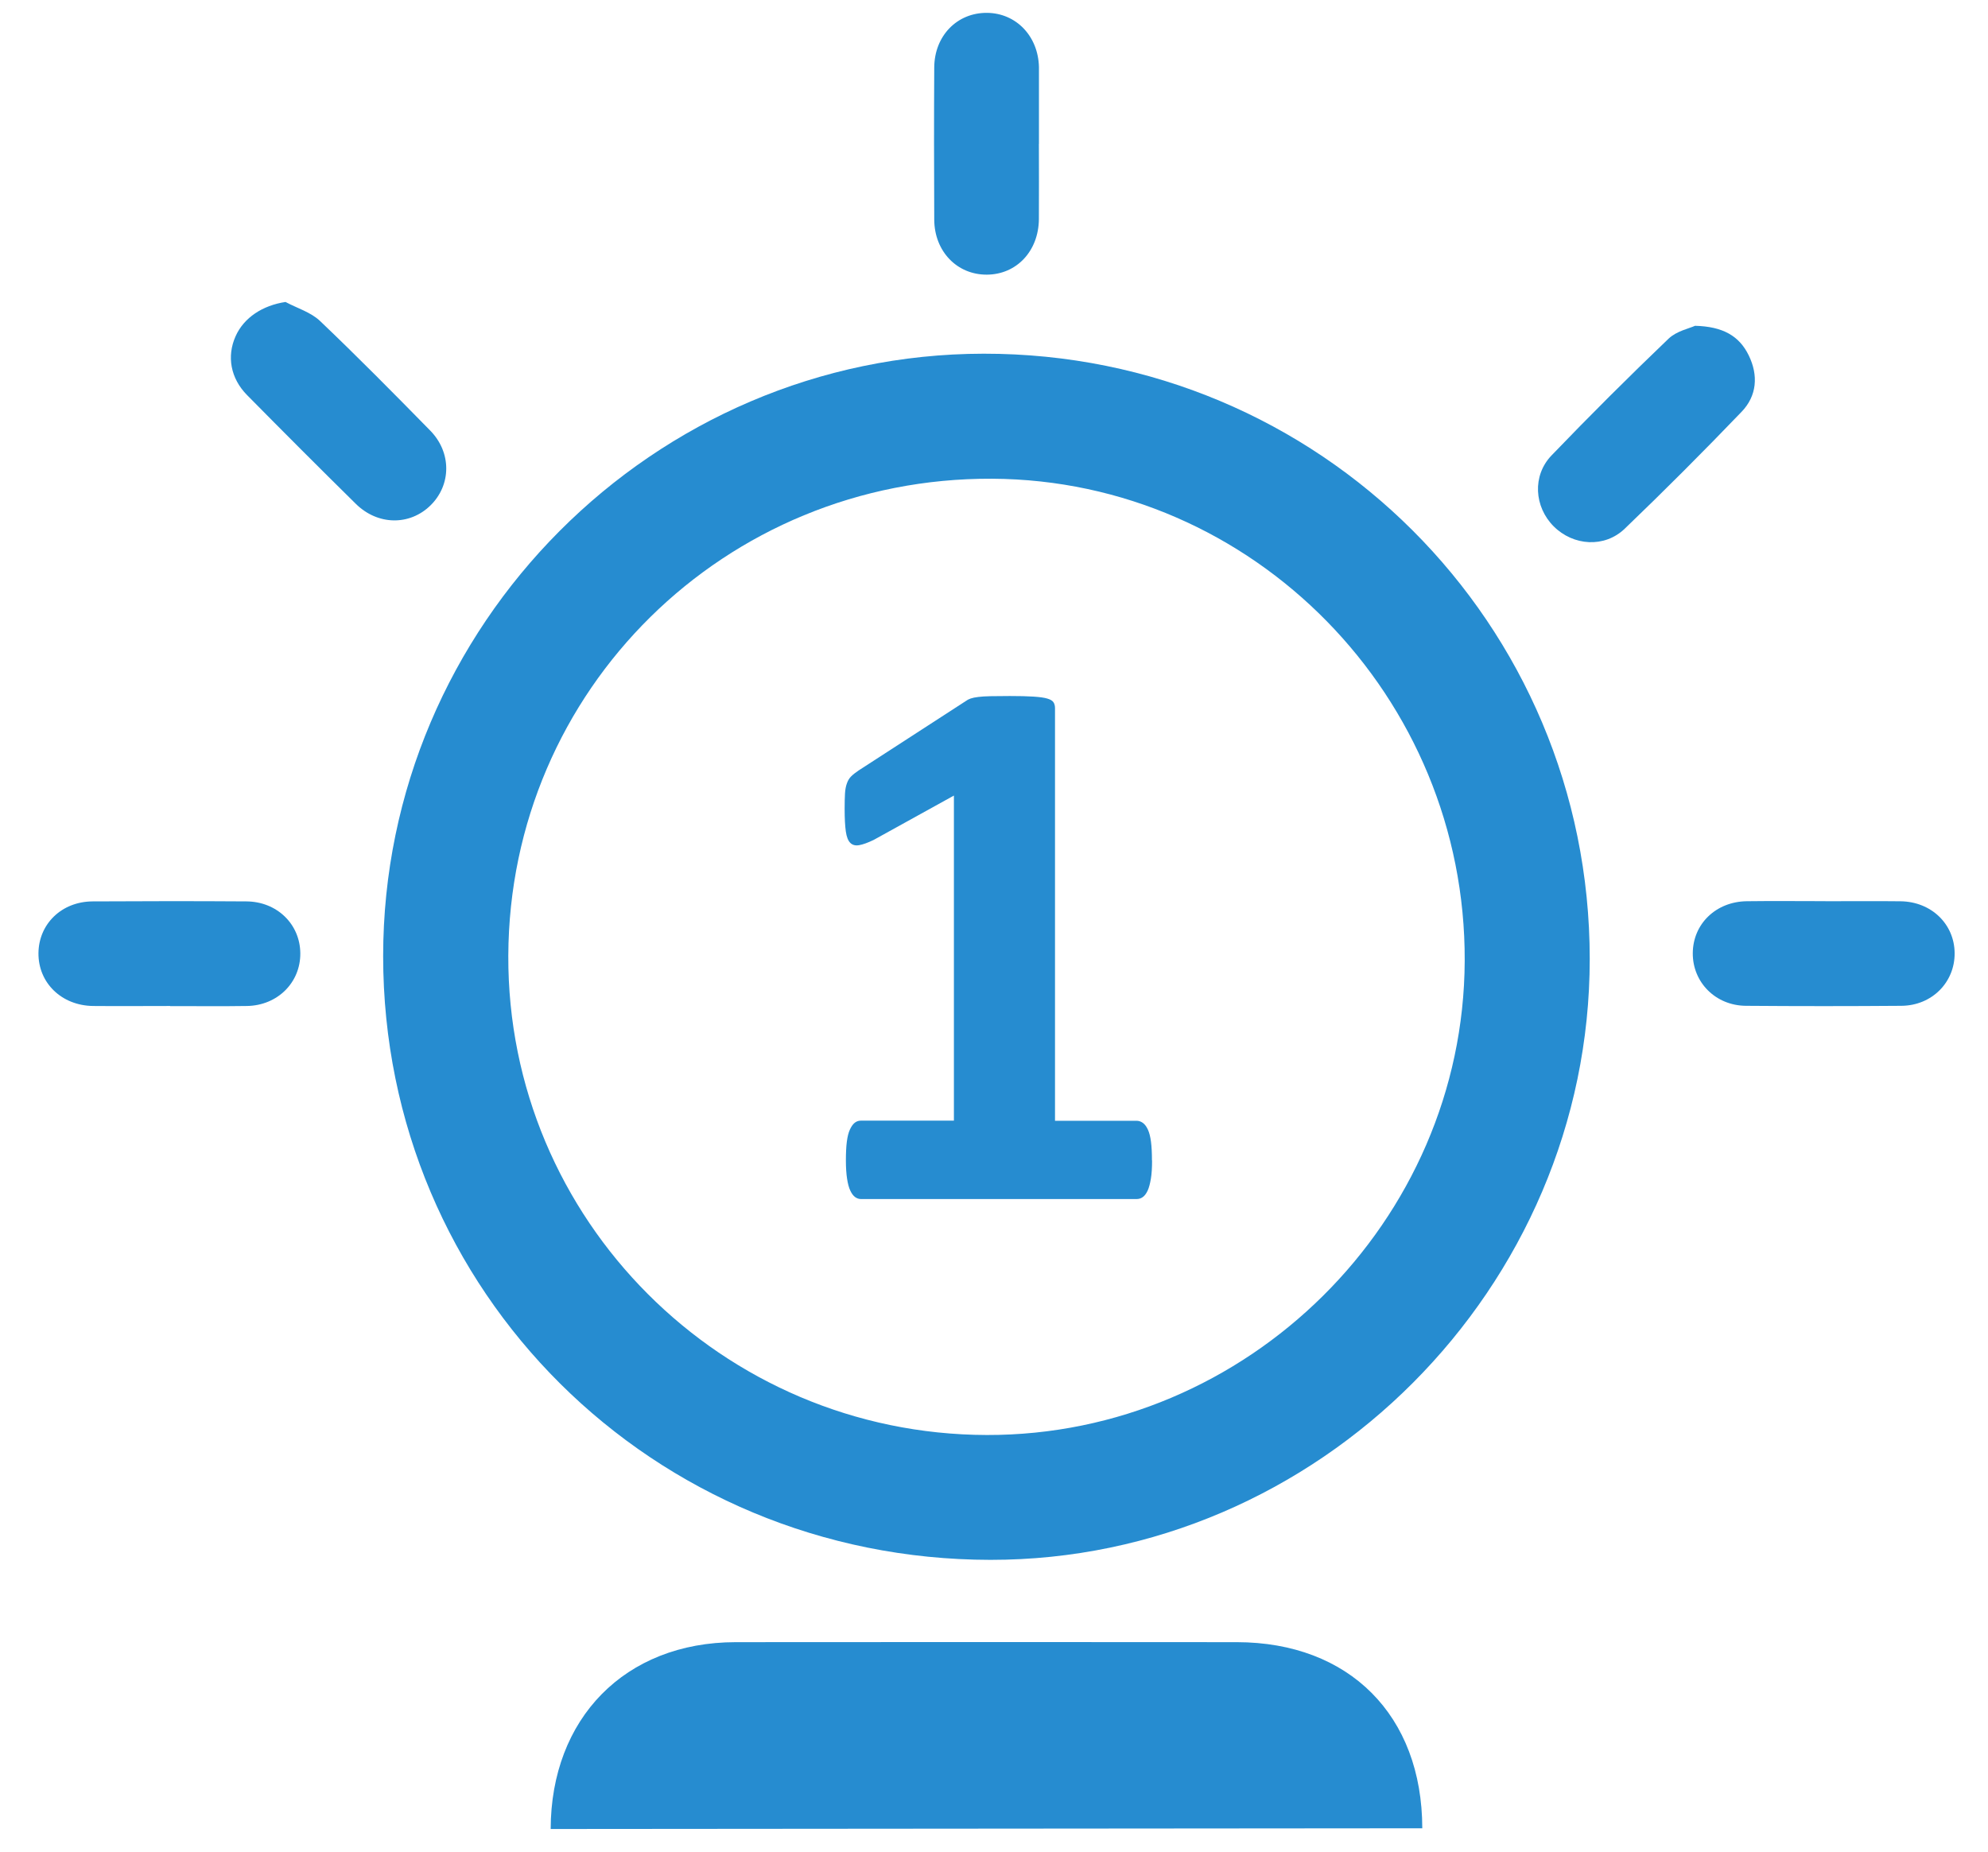 <?xml version="1.0" encoding="UTF-8"?> <svg xmlns="http://www.w3.org/2000/svg" id="Layer_2" data-name="Layer 2" viewBox="0 0 335.49 312.58"><defs><style> .cls-1 { fill: #268cd0; } .cls-1, .cls-2 { stroke-width: 0px; } .cls-2 { fill: none; } </style></defs><g id="Layer_2-2" data-name="Layer 2"><path class="cls-1" d="m92.93,308.66c.05-18.63,12.49-31.51,31.22-31.53,28.19-.03,56.38-.02,84.57,0,18.97.02,31.28,12.36,31.3,31.41"></path><rect class="cls-2" width="335.49" height="312.58"></rect><path class="cls-1" d="m64.66,161.36c0-55.83,45.63-101.61,101.34-101.67,56.64-.06,102.28,45.52,102.28,102.14,0,55.49-45.85,101.46-101.14,101.41-56.97-.05-102.48-45.29-102.48-101.88Zm21.12-.08c-.17,44.51,36.04,80.78,80.74,80.89,43.99.1,80.47-36.08,80.66-80,.19-44.58-35.65-81.15-79.75-81.38-45.1-.23-81.47,35.63-81.65,80.49Z"></path><path class="cls-1" d="m175.32,24.29c0,4.23.03,8.47,0,12.7-.05,5.4-3.78,9.34-8.79,9.36-5.02.02-8.84-3.92-8.87-9.28-.04-8.56-.05-17.12,0-25.68.03-5.36,3.87-9.27,8.92-9.22,4.91.05,8.63,3.94,8.75,9.14,0,.18,0,.37,0,.55,0,4.14,0,8.28,0,12.43Z"></path><path class="cls-1" d="m28.71,169.77c-4.33,0-8.66.04-12.98,0-5.34-.06-9.28-3.9-9.24-8.92.05-4.93,3.91-8.7,9.13-8.73,8.65-.05,17.31-.06,25.96,0,5.18.03,9.07,3.86,9.1,8.77.03,4.92-3.84,8.79-8.99,8.88-4.33.07-8.65.01-12.98.02Z"></path><path class="cls-1" d="m308.04,152.09c4.24,0,8.47-.04,12.71.01,5.18.07,9.08,3.85,9.11,8.76.03,4.92-3.84,8.84-8.98,8.88-8.75.07-17.49.07-26.24,0-5.14-.04-9.01-3.98-8.97-8.9.04-4.93,3.91-8.68,9.11-8.75,4.42-.06,8.84-.01,13.26-.01Z"></path><path class="cls-1" d="m286.04,54.98c4.72.12,7.48,1.72,9.07,4.99,1.65,3.37,1.39,6.83-1.2,9.52-6.44,6.71-13.01,13.29-19.72,19.73-3.42,3.28-8.68,2.91-11.99-.39-3.29-3.29-3.65-8.56-.36-11.98,6.44-6.7,13.03-13.27,19.75-19.7,1.35-1.29,3.52-1.73,4.44-2.16Z"></path><path class="cls-1" d="m48.18,50.96c1.96,1.05,4.28,1.73,5.83,3.21,6.33,6.03,12.47,12.25,18.59,18.49,3.63,3.7,3.57,9.16.06,12.62-3.51,3.45-8.9,3.41-12.62-.26-6.16-6.07-12.27-12.19-18.35-18.35-2.79-2.83-3.44-6.54-1.94-9.91,1.41-3.18,4.59-5.22,8.43-5.8Z"></path><path class="cls-1" d="m194.42,195.83c0,1.22-.06,2.25-.2,3.09s-.32,1.52-.55,2.02c-.24.5-.51.86-.82,1.08-.3.22-.65.33-1.04.33h-46.52c-.35,0-.67-.11-.98-.33-.3-.22-.58-.58-.81-1.08-.24-.5-.42-1.17-.55-2.02s-.2-1.88-.2-3.09.05-2.31.16-3.16c.11-.85.28-1.53.52-2.05.24-.52.51-.9.81-1.14.3-.24.65-.36,1.04-.36h15.7v-54.86l-13.55,7.49c-1,.48-1.81.77-2.44.88-.63.11-1.13-.02-1.5-.39-.37-.37-.62-1.01-.75-1.92-.13-.91-.2-2.19-.2-3.84,0-1.04.02-1.9.06-2.57.04-.67.15-1.25.33-1.73.17-.48.41-.87.72-1.17.3-.3.72-.63,1.24-.98l18.11-11.73c.22-.17.49-.31.81-.42.33-.11.75-.2,1.27-.26.52-.07,1.2-.11,2.05-.13.85-.02,1.94-.03,3.29-.03,1.65,0,2.99.03,4.01.1,1.02.07,1.79.17,2.31.33.52.15.87.36,1.04.62.17.26.26.59.26.98v69.65h13.75c.39,0,.75.12,1.08.36.33.24.61.62.85,1.14.24.52.41,1.2.52,2.05.11.85.16,1.9.16,3.16Z"></path><rect class="cls-2" width="335.49" height="312.58"></rect></g></svg> 